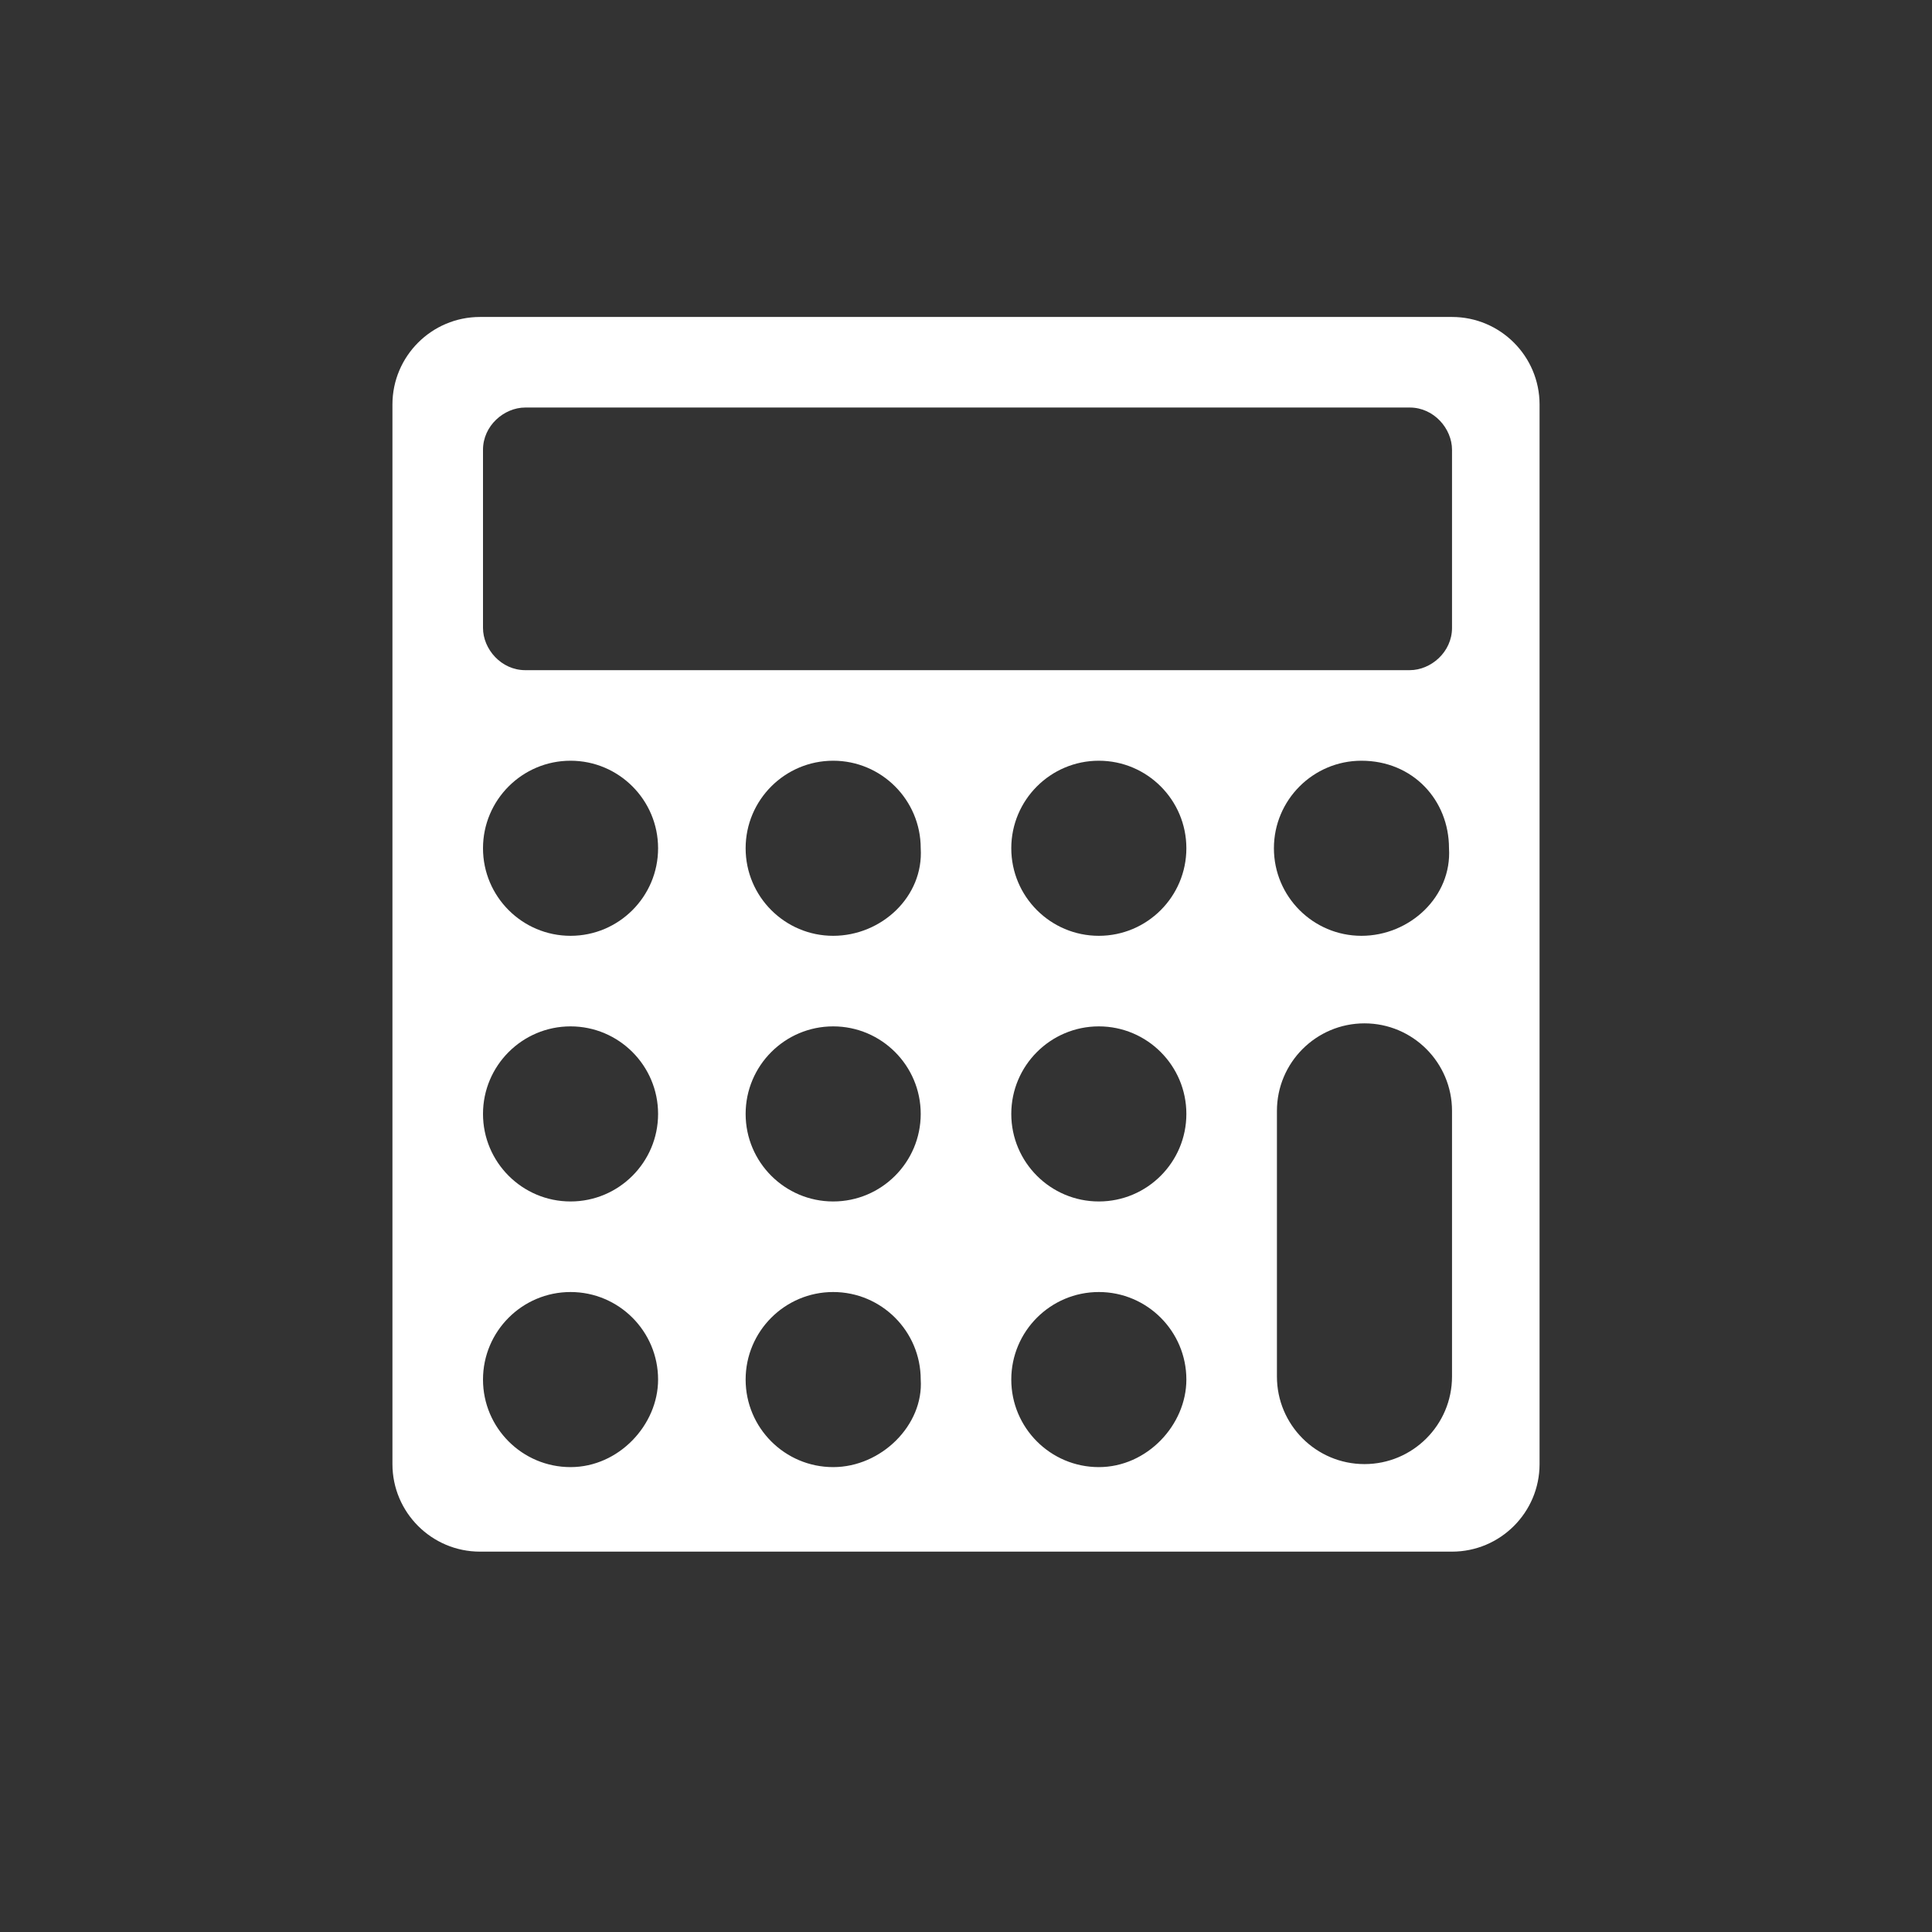 <svg xmlns="http://www.w3.org/2000/svg" version="1.1" x="0px" y="0px" viewBox="0 0 64 64" enable-background="new 0 0 64 64" style="fill:#ffffff;" xml:space="preserve"><rect x="0" y="0" width="64" height="64" fill="#333333" stroke="none"/><path d="M48.1 10.5H15.9c-1.6 0-2.9 1.3-2.9 2.9v35.1c0 1.6 1.3 2.9 2.9 2.9h32.2c1.6 0 2.9-1.3 2.9-2.9V13.4C51 11.8 49.7 10.5 48.1 10.5zM18.9 48.6c-1.6 0-2.9-1.3-2.9-2.9 0-1.6 1.3-2.9 2.9-2.9 1.6 0 2.9 1.3 2.9 2.9C21.8 47.2 20.5 48.6 18.9 48.6zM18.9 39.8c-1.6 0-2.9-1.3-2.9-2.9s1.3-2.9 2.9-2.9c1.6 0 2.9 1.3 2.9 2.9S20.5 39.8 18.9 39.8zM18.9 31c-1.6 0-2.9-1.3-2.9-2.9 0-1.6 1.3-2.9 2.9-2.9 1.6 0 2.9 1.3 2.9 2.9C21.8 29.7 20.5 31 18.9 31zM27.6 48.6c-1.6 0-2.9-1.3-2.9-2.9 0-1.6 1.3-2.9 2.9-2.9s2.9 1.3 2.9 2.9C30.6 47.2 29.2 48.6 27.6 48.6zM27.6 39.8c-1.6 0-2.9-1.3-2.9-2.9s1.3-2.9 2.9-2.9 2.9 1.3 2.9 2.9S29.2 39.8 27.6 39.8zM27.6 31c-1.6 0-2.9-1.3-2.9-2.9 0-1.6 1.3-2.9 2.9-2.9s2.9 1.3 2.9 2.9C30.6 29.7 29.2 31 27.6 31zM36.4 48.6c-1.6 0-2.9-1.3-2.9-2.9 0-1.6 1.3-2.9 2.9-2.9 1.6 0 2.9 1.3 2.9 2.9C39.3 47.2 38 48.6 36.4 48.6zM36.4 39.8c-1.6 0-2.9-1.3-2.9-2.9s1.3-2.9 2.9-2.9c1.6 0 2.9 1.3 2.9 2.9S38 39.8 36.4 39.8zM36.4 31c-1.6 0-2.9-1.3-2.9-2.9 0-1.6 1.3-2.9 2.9-2.9 1.6 0 2.9 1.3 2.9 2.9C39.3 29.7 38 31 36.4 31zM48.1 45.6c0 1.6-1.3 2.9-2.9 2.9s-2.9-1.3-2.9-2.9v-8.8c0-1.6 1.3-2.9 2.9-2.9s2.9 1.3 2.9 2.9V45.6zM45.1 31c-1.6 0-2.9-1.3-2.9-2.9 0-1.6 1.3-2.9 2.9-2.9 1.7 0 2.9 1.3 2.9 2.9C48.1 29.7 46.7 31 45.1 31zM48.1 20.8c0 0.8-0.7 1.4-1.4 1.4H17.4c-0.8 0-1.4-0.7-1.4-1.4v-5.9c0-0.8 0.7-1.4 1.4-1.4h29.3c0.8 0 1.4 0.7 1.4 1.4V20.8z"/></svg>
